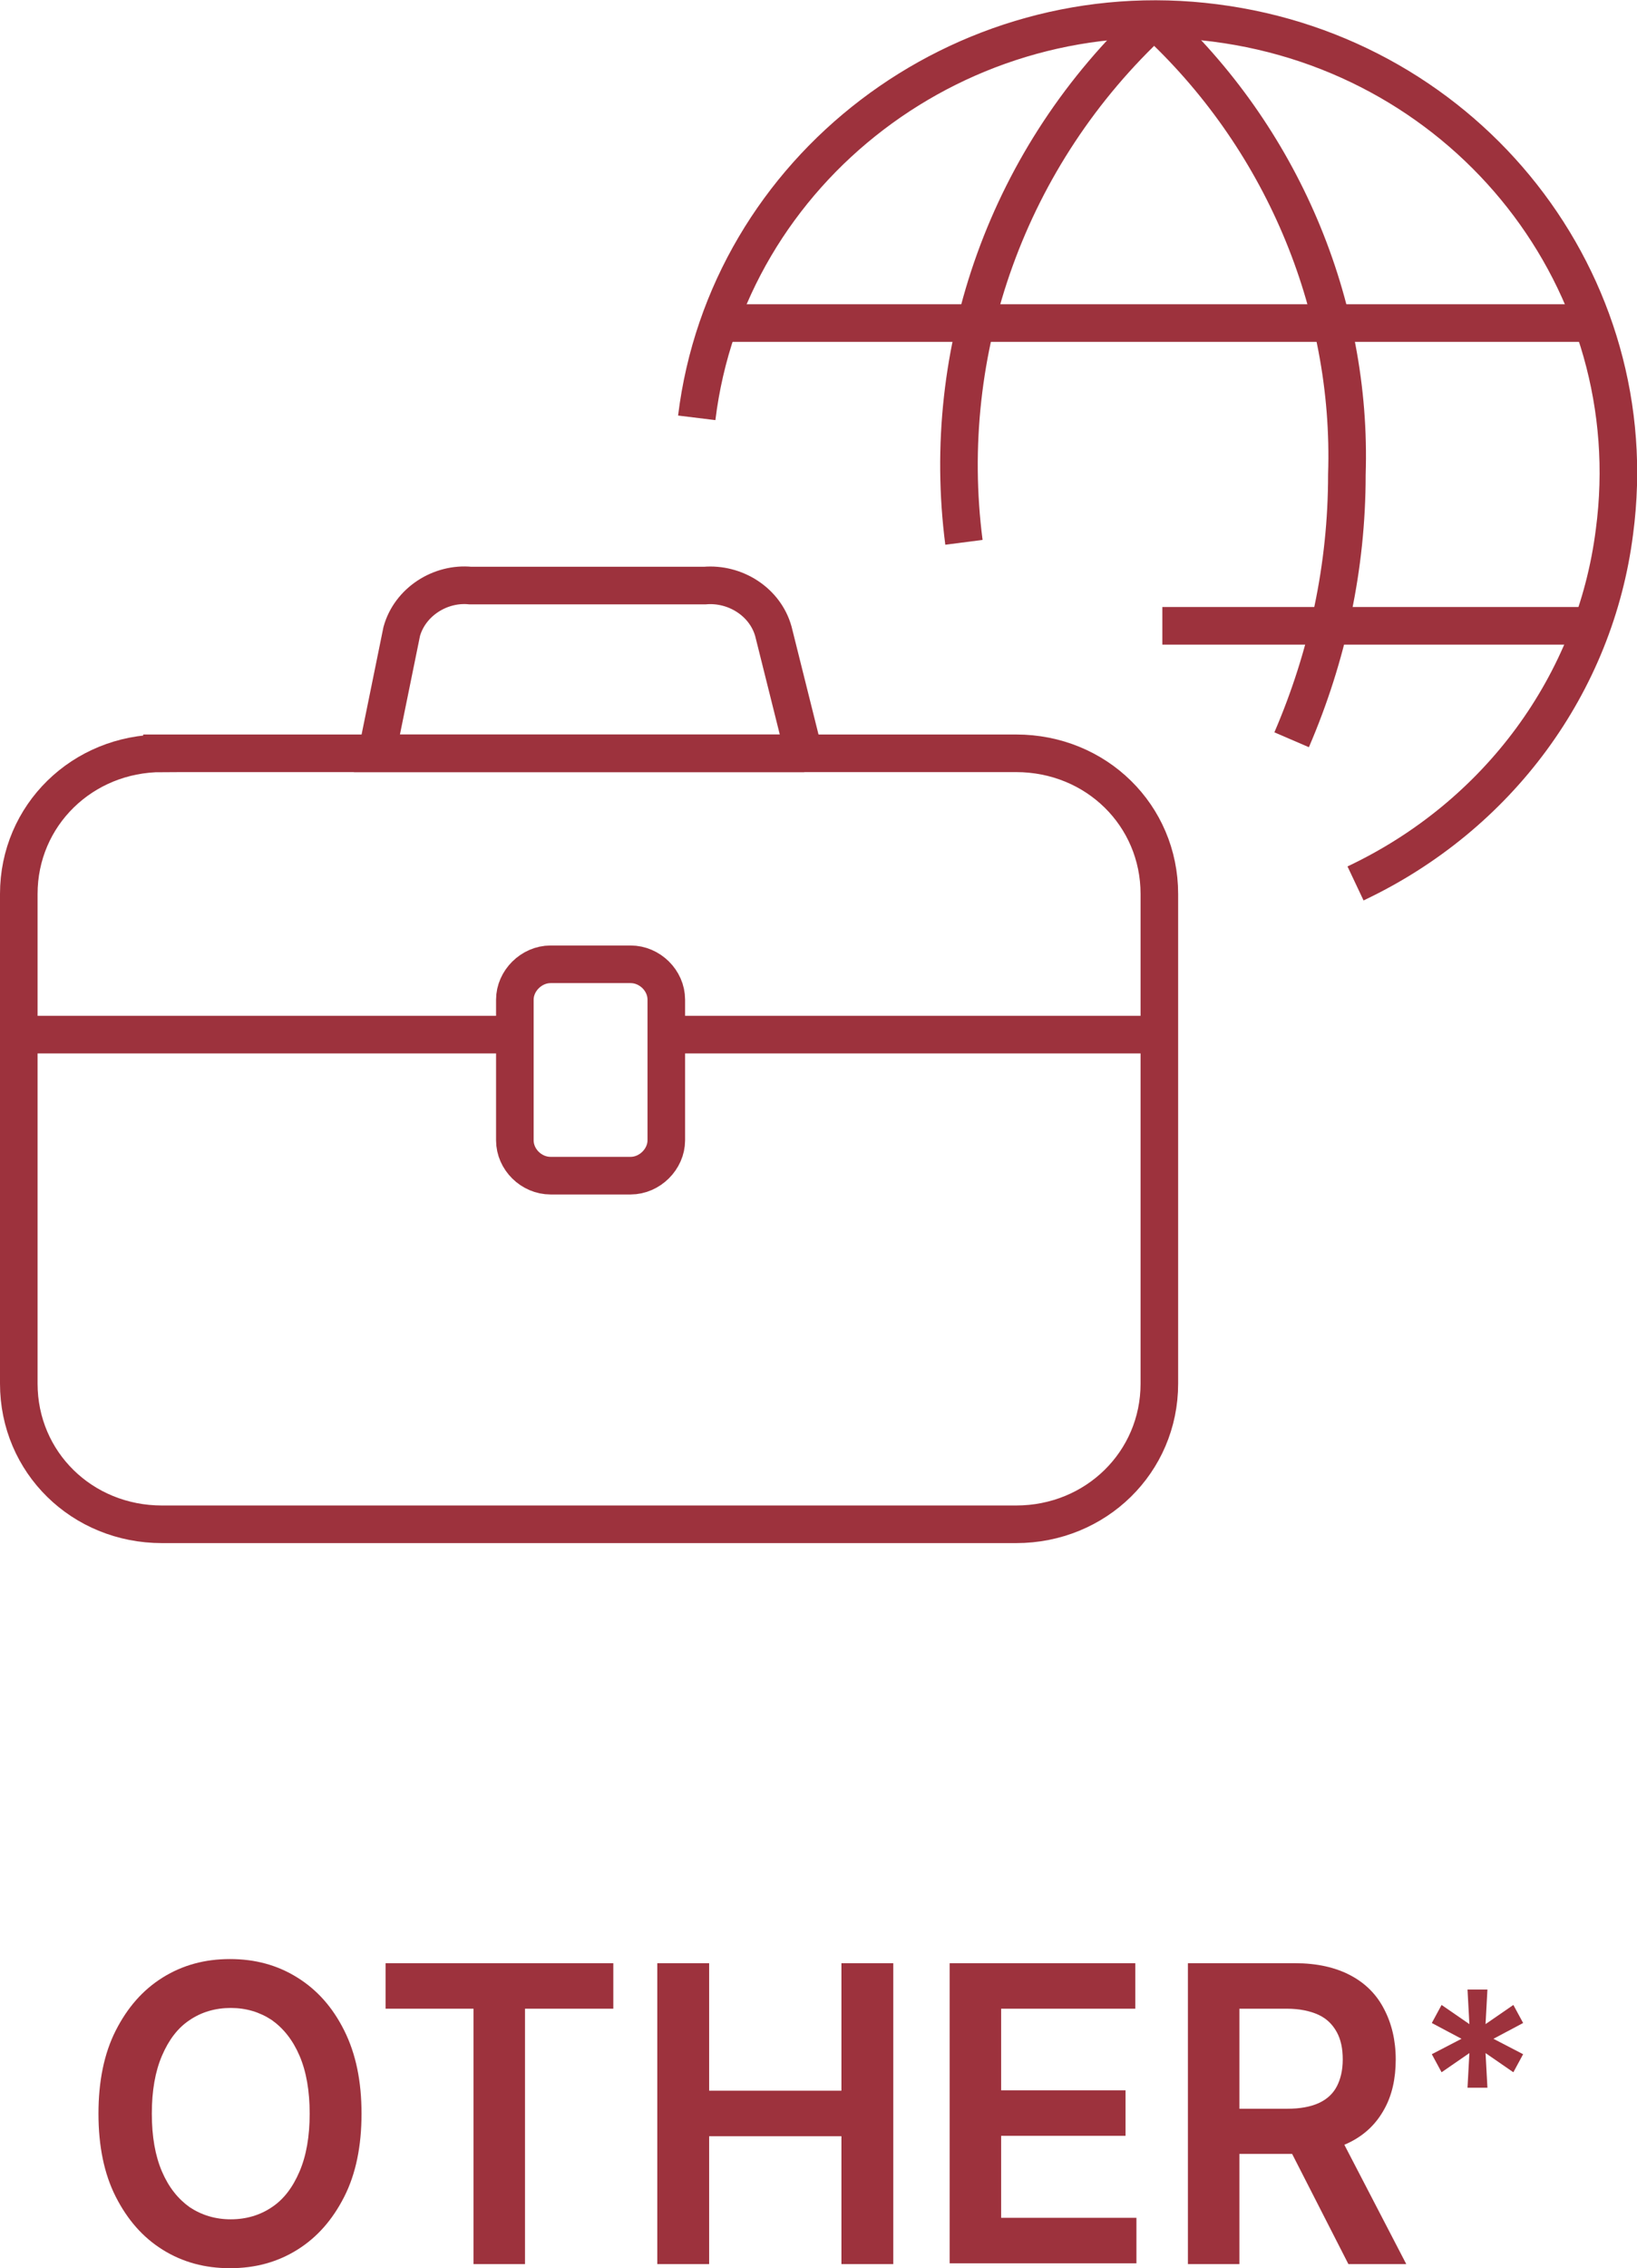 <?xml version="1.0" encoding="UTF-8"?><svg id="aw" xmlns="http://www.w3.org/2000/svg" viewBox="0 0 43.56 60.31"><defs><style>.cls-1{fill:none;stroke:#9d323d;stroke-miterlimit:10;}.cls-2{fill:#9d323d;stroke-width:0px;}</style></defs><path class="cls-2" d="m9.62,56.2c0,.86-.15,1.6-.46,2.21s-.72,1.08-1.25,1.41c-.53.33-1.12.49-1.79.49s-1.26-.16-1.79-.49c-.53-.33-.94-.8-1.25-1.41s-.46-1.35-.46-2.21.15-1.6.46-2.21.72-1.08,1.25-1.41c.53-.33,1.12-.49,1.79-.49s1.26.16,1.79.49c.53.33.94.79,1.25,1.41s.46,1.35.46,2.21Zm-1.38,0c0-.61-.09-1.12-.27-1.54-.18-.42-.43-.73-.74-.95-.32-.21-.68-.32-1.09-.32s-.78.11-1.09.32c-.32.21-.56.53-.74.95s-.27.93-.27,1.54.09,1.12.27,1.54.43.73.74.95c.32.21.68.32,1.09.32s.78-.11,1.09-.32c.32-.21.56-.53.74-.95.18-.42.27-.93.27-1.54Z"/><path class="cls-2" d="m10.26,53.41v-1.21h6.06v1.21h-2.35v6.79h-1.37v-6.79h-2.35Z"/><path class="cls-2" d="m17.49,60.2v-8h1.38v3.39h3.52v-3.39h1.38v8h-1.38v-3.4h-3.52v3.4h-1.38Z"/><path class="cls-2" d="m25.27,60.2v-8h4.94v1.21h-3.57v2.17h3.31v1.21h-3.31v2.18h3.6v1.21h-4.97Z"/><path class="cls-2" d="m31.61,60.2v-8h2.85c.58,0,1.07.11,1.47.32.4.21.7.51.9.9.2.38.31.83.31,1.34s-.1.96-.31,1.33c-.21.38-.51.67-.91.87-.4.2-.89.31-1.48.31h-2.03v-1.2h1.84c.34,0,.62-.05.84-.15.22-.1.38-.25.48-.44.1-.19.16-.43.16-.72s-.05-.53-.16-.73c-.11-.2-.27-.36-.49-.46s-.5-.16-.84-.16h-1.26v6.79h-1.38Zm3.93-3.62l1.88,3.62h-1.54l-1.85-3.62h1.5Z"/><path class="cls-2" d="m39.05,55.51l.05-.92-.74.51-.26-.48.79-.41-.79-.42.26-.48.74.51-.05-.92h.53l-.05.92.74-.51.26.48-.79.42.79.41-.26.48-.74-.51.05.92h-.53Z"/><path class="cls-1" d="m18.54,11.11c.81-6.62,7.04-11.37,13.79-10.5,6.75.86,11.51,6.91,10.63,13.53-.51,4.03-3.08,7.55-6.89,9.35"/><path class="cls-1" d="m30.71.53c-3.89,3.6-5.72,8.78-5.06,13.89"/><path class="cls-1" d="m30.71.53c3.37,3.09,5.28,7.55,5.13,12.09,0,2.45-.51,4.82-1.47,7.05"/><path class="cls-1" d="m19.13,8.59h23.24"/><path class="cls-1" d="m30.93,16.64h11.44"/><path class="cls-1" d="m4.31,20.03h22.73c2.13,0,3.81,1.65,3.81,3.74v13.02c0,2.09-1.69,3.74-3.81,3.74H4.31c-2.13,0-3.81-1.65-3.81-3.74v-13.02c0-2.09,1.69-3.74,3.81-3.74Z"/><path class="cls-1" d="m.5,27.51h13.2"/><path class="cls-1" d="m17.66,27.51h13.2"/><path class="cls-1" d="m21.4,20.03h-11.37s.66-3.24.66-3.24c.22-.79,1.03-1.3,1.83-1.22h6.23c.81-.07,1.61.43,1.83,1.22l.81,3.24h0Z"/><path class="cls-1" d="m14.65,25.64h2.13c.51,0,.95.43.95.94v3.74c0,.5-.44.94-.95.94h-2.13c-.51,0-.95-.43-.95-.94v-3.74c0-.5.44-.94.95-.94Z"/></svg>